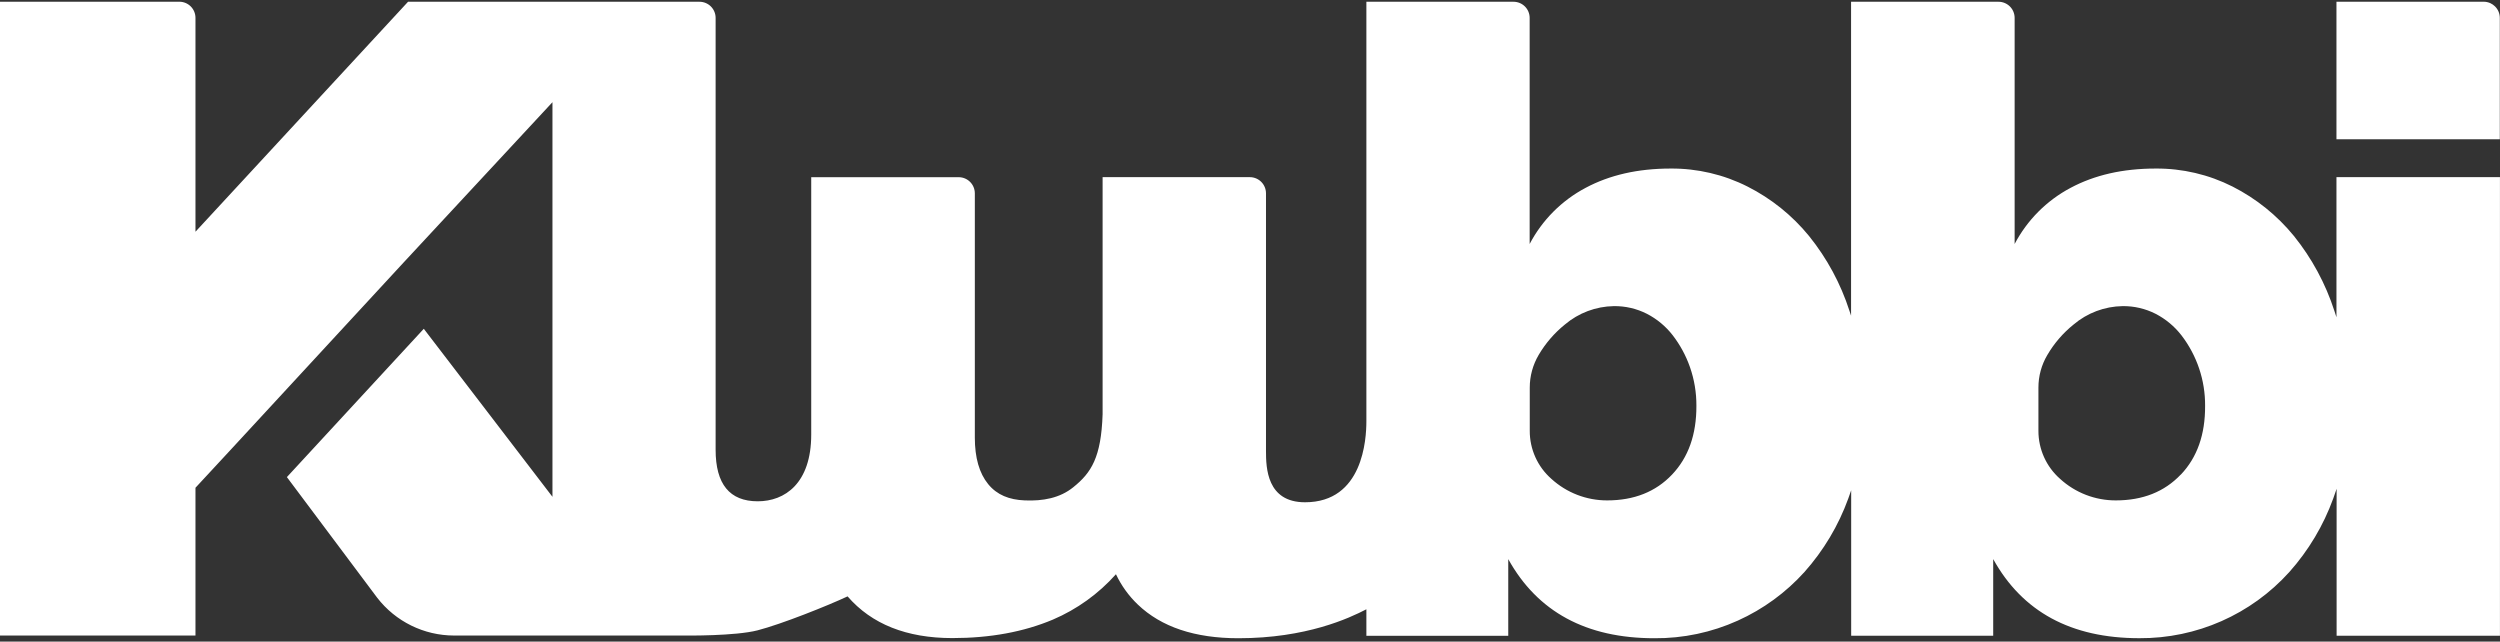 <svg width="565" height="145" viewBox="0 0 565 145" fill="none" xmlns="http://www.w3.org/2000/svg">
<rect x="0" y="0" width="565" height="145" fill="#333333" stroke="none"/>
<path fill-rule="evenodd" clip-rule="evenodd" d="M528.04 40.036V71.703C527.888 71.212 527.736 70.73 527.567 70.249C525.578 64.104 522.484 58.375 518.437 53.342C514.641 48.691 509.917 44.885 504.565 42.166C499.176 39.444 493.214 38.047 487.176 38.092C479.788 38.092 473.375 39.549 467.937 42.462C462.546 45.321 458.145 49.741 455.307 55.142V4.042C455.307 3.074 454.922 2.146 454.237 1.462C453.552 0.779 452.623 0.396 451.655 0.398H418.341V71.347C418.222 70.975 418.104 70.612 417.977 70.249C415.995 64.101 412.9 58.371 408.847 53.342C405.047 48.686 400.313 44.88 394.95 42.166C389.561 39.444 383.599 38.047 377.562 38.092C370.179 38.092 363.768 39.549 358.33 42.462C352.938 45.319 348.536 49.739 345.701 55.142V4.042C345.701 3.074 345.316 2.146 344.631 1.462C343.946 0.779 343.017 0.396 342.049 0.398H308.802V95.186C308.802 99.269 308.041 113.513 294.938 113.513C286.29 113.513 286.113 105.719 286.113 101.915V43.679C286.108 41.666 284.475 40.036 282.461 40.036H249.189V93.622C248.867 103.352 246.653 106.826 242.57 110.106C239.535 112.575 235.672 113.268 231.58 113.09C228.081 112.946 225.325 111.864 223.321 109.405C221.318 106.945 220.312 103.445 220.312 98.905V43.688C220.307 41.674 218.674 40.045 216.66 40.045H183.337V98.204C183.337 109.261 177.36 113.293 171.248 113.293C164.897 113.293 161.724 109.407 161.73 101.636V4.042C161.73 3.074 161.345 2.146 160.66 1.462C159.975 0.779 159.046 0.396 158.078 0.398H92.218L44.177 52.37V4.042C44.18 3.072 43.796 2.142 43.11 1.457C42.425 0.772 41.495 0.388 40.526 0.39H0V143.632H44.177V110.233L52.183 101.594L91.119 59.428L112.252 36.672L124.856 23.096V112.279L95.777 74.306L64.837 107.824L85.244 135.086C89.398 140.467 95.809 143.622 102.607 143.632H148.847H154.147L154.218 143.633C155.216 143.643 166.177 143.751 171.206 142.457C176.65 141.054 187.141 136.853 191.553 134.782C196.992 141.06 204.882 144.201 215.223 144.207C223.766 144.207 231.343 142.815 237.954 140.031C243.401 137.702 248.267 134.201 252.206 129.777C253.421 132.346 255.097 134.67 257.152 136.633C262.46 141.705 270.037 144.241 279.883 144.241C295.251 144.241 304.956 139.693 308.802 137.698V143.691H340.865V126.362C347.476 138.281 358.488 144.241 373.901 144.241C380.396 144.291 386.825 142.933 392.744 140.259C398.471 137.677 403.6 133.935 407.808 129.27C412.135 124.412 415.497 118.775 417.715 112.659C417.943 112.05 418.155 111.433 418.366 110.808V143.683H450.463V126.354C457.063 138.273 468.072 144.232 483.491 144.232C496.411 144.315 508.75 138.87 517.397 129.27C521.727 124.412 525.092 118.775 527.313 112.659L527.315 112.654C527.576 111.929 527.838 111.203 528.074 110.47V143.683H564.99V40.036H528.04ZM377.883 107.257C374.191 111.146 369.303 113.09 363.216 113.09C358.55 113.1 354.05 111.359 350.604 108.213C347.488 105.471 345.71 101.517 345.726 97.367V87.595C345.725 84.999 346.42 82.451 347.738 80.215C349.282 77.59 351.287 75.265 353.655 73.351C356.753 70.722 360.667 69.249 364.729 69.183C367.327 69.15 369.894 69.748 372.211 70.925C374.486 72.101 376.477 73.76 378.043 75.785C379.714 77.958 381.027 80.384 381.932 82.971C382.914 85.783 383.405 88.742 383.386 91.72C383.408 98.195 381.574 103.374 377.883 107.257ZM478.174 113.09C484.266 113.09 489.157 111.146 492.849 107.257H492.874C496.565 103.374 498.391 98.195 498.352 91.72C498.397 85.962 496.516 80.353 493.009 75.785C491.44 73.761 489.45 72.103 487.176 70.925C484.86 69.748 482.293 69.15 479.695 69.183C475.633 69.249 471.719 70.722 468.621 73.351C466.248 75.26 464.242 77.586 462.704 80.215C461.379 82.448 460.681 84.998 460.684 87.595V97.367C460.676 101.517 462.456 105.469 465.57 108.213C469.011 111.362 473.509 113.102 478.174 113.09Z" fill="white"/>
<path d="M561.304 0.39H528.04V31.481H564.956V4.042C564.956 2.025 563.321 0.39 561.304 0.39Z" fill="white"/>
</svg>
